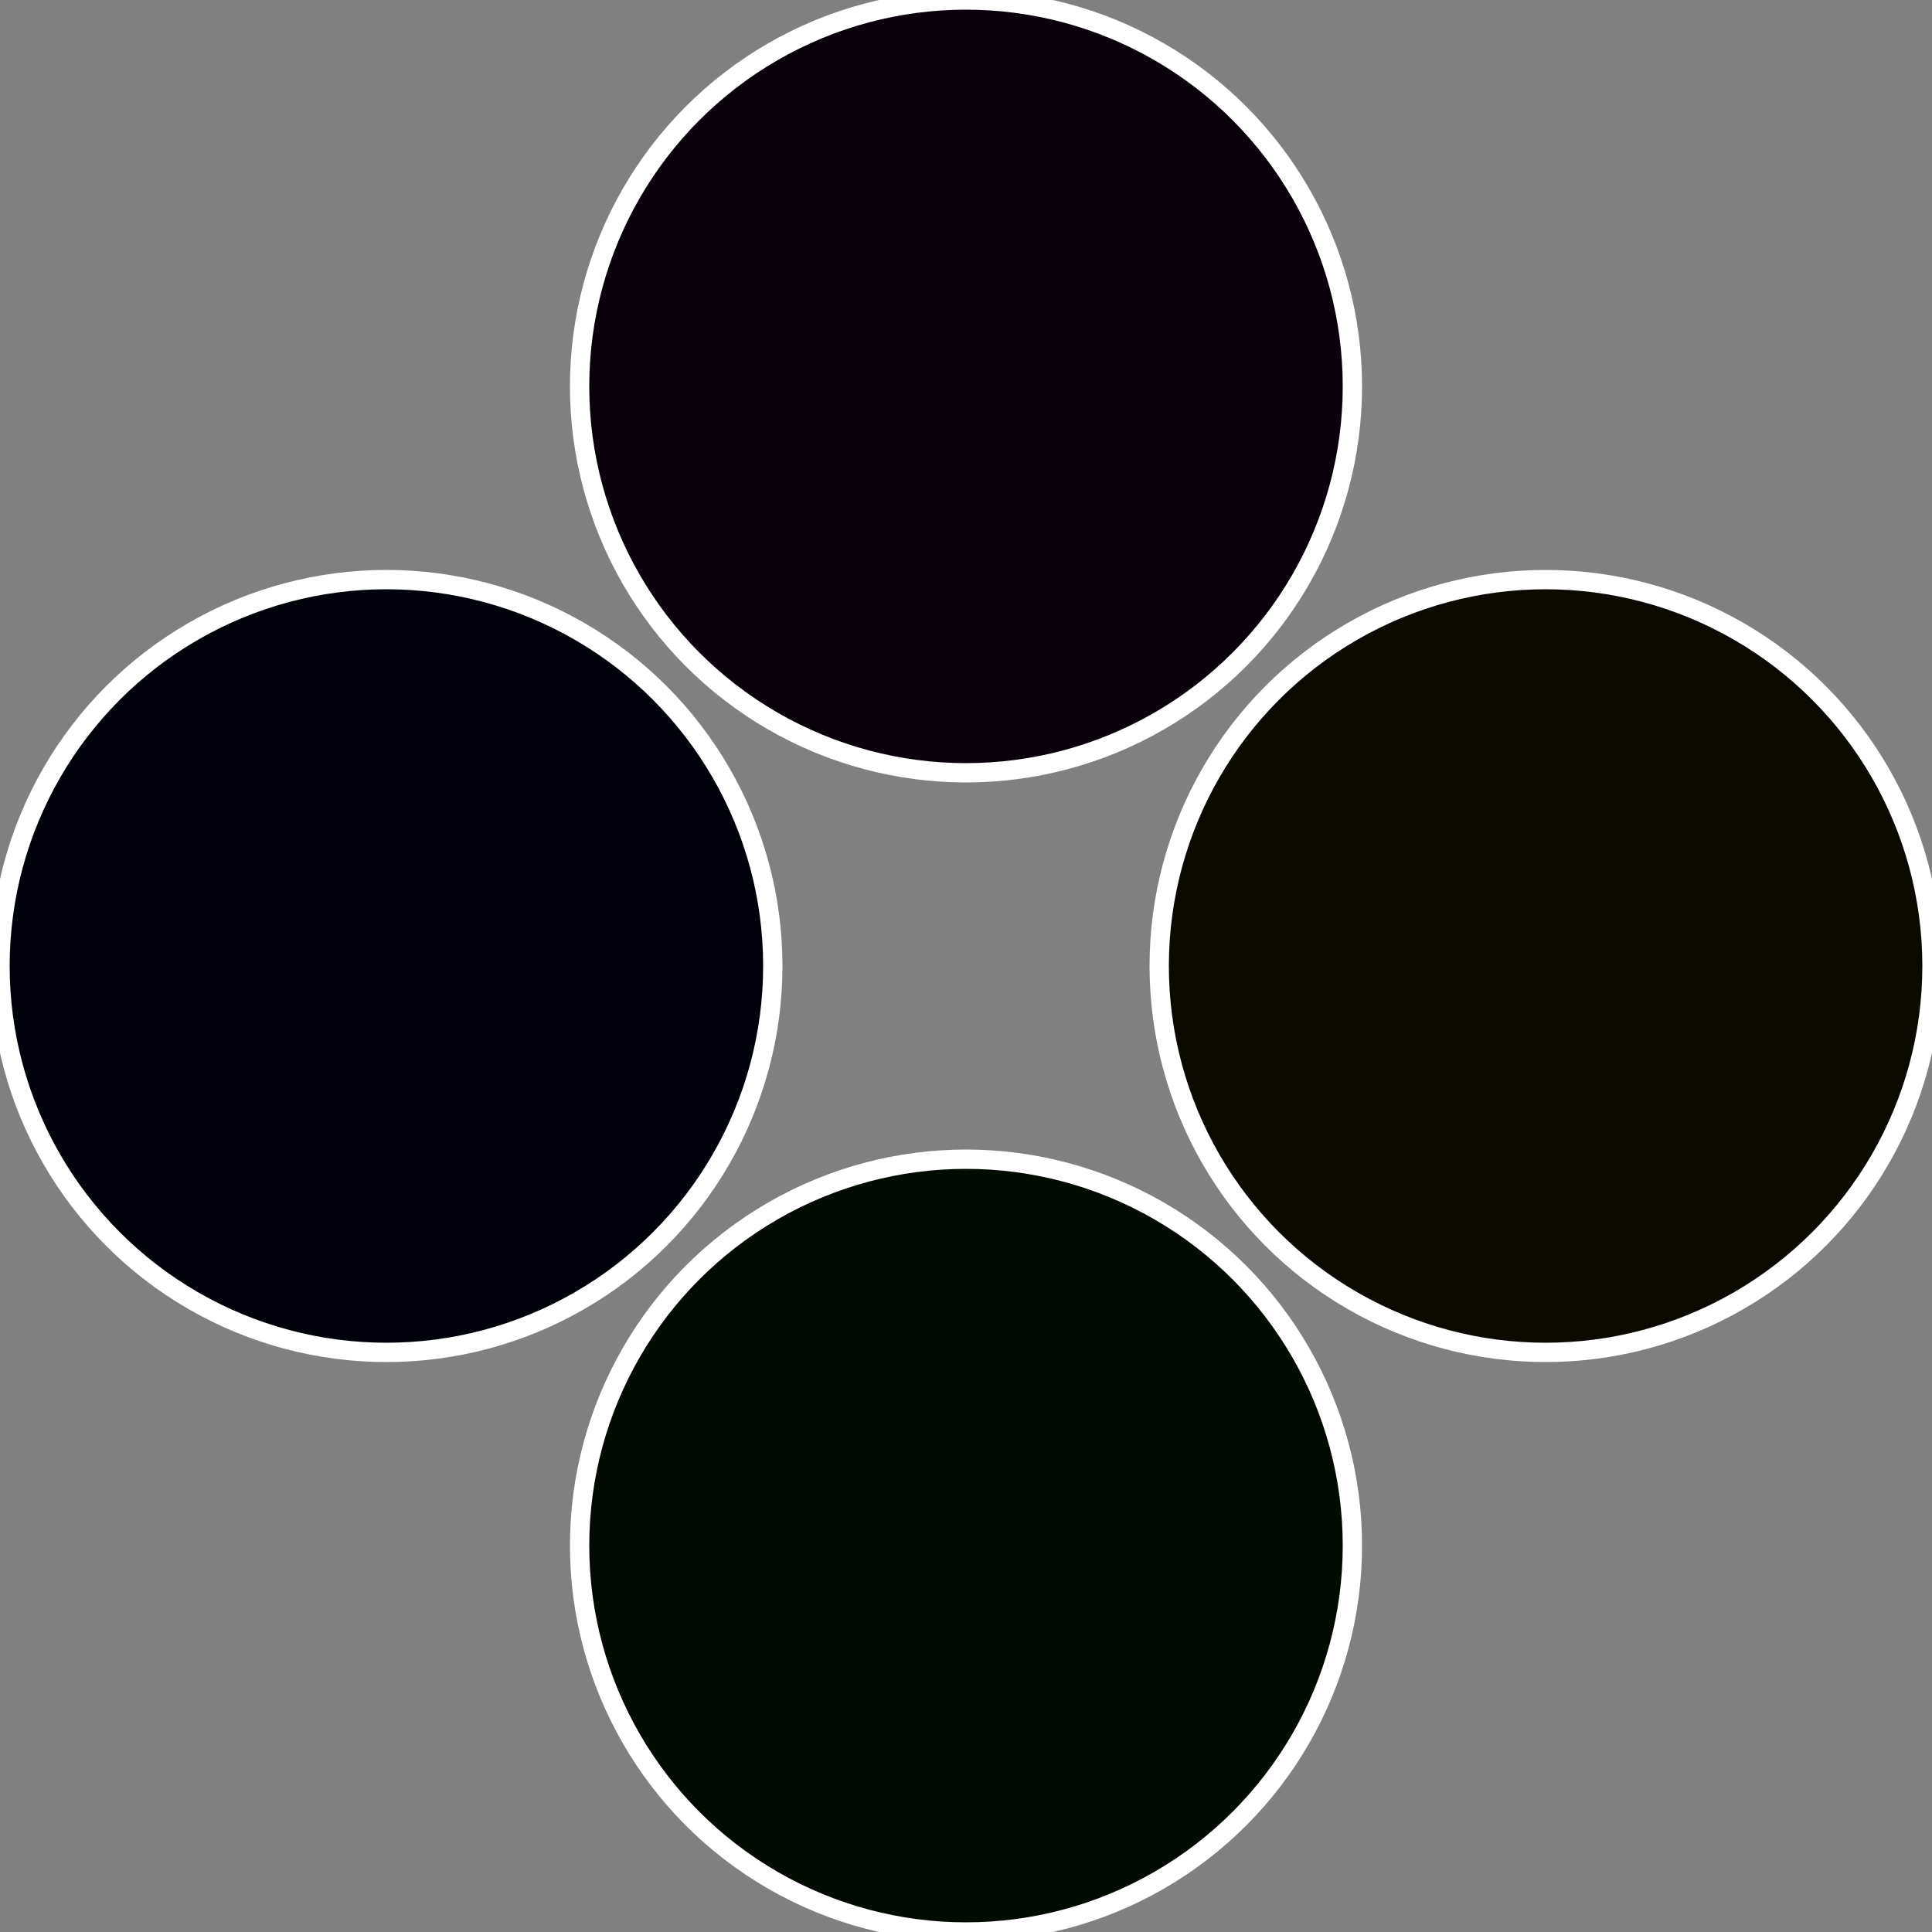 <?xml version="1.0" standalone="no"?>
<svg width="500" height="500" viewBox="-1 -1 2 2" xmlns="http://www.w3.org/2000/svg">
 
                <rect x="-1" y="-1" width="2" height="2" fill="#808080" stroke="none"/>
 
                <circle cx="0.6" cy="0" r="0.4" fill="#0b0900" stroke="#fff" stroke-width="1%" />
             
                <circle cx="3.6739403974421E-17" cy="0.6" r="0.4" fill="#020b00" stroke="#fff" stroke-width="1%" />
             
                <circle cx="-0.6" cy="7.3478807948841E-17" r="0.4" fill="#00020b" stroke="#fff" stroke-width="1%" />
             
                <circle cx="-1.1021821192326E-16" cy="-0.6" r="0.4" fill="#09000b" stroke="#fff" stroke-width="1%" />
            </svg>
